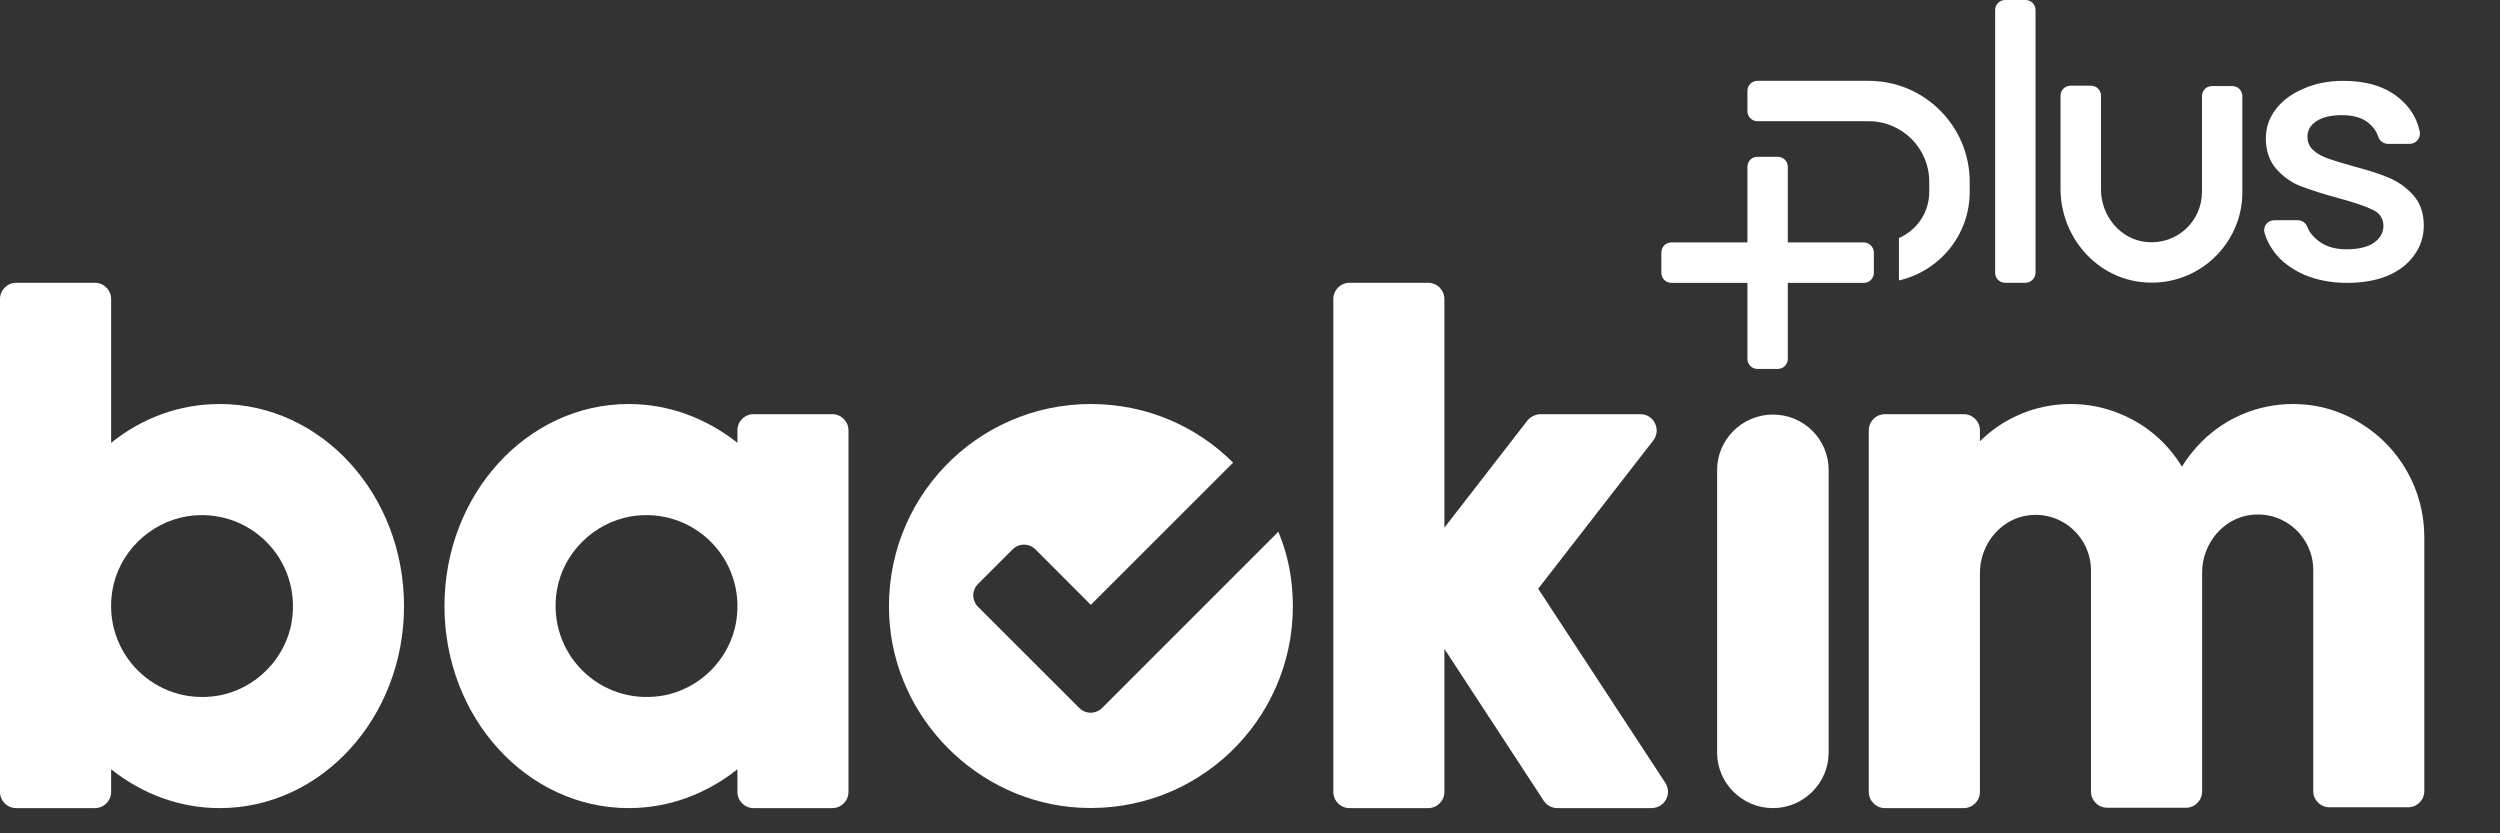 <svg width="33" height="11" viewBox="0 0 33 11" fill="none" xmlns="http://www.w3.org/2000/svg">
<rect x="0" y="0" width="33" height="11" fill="#333333" stroke="none"/>
<path d="M31.18 5.6C30.913 5.429 30.604 5.333 30.268 5.333C29.799 5.333 29.377 5.52 29.068 5.824C28.967 5.925 28.876 6.037 28.801 6.16C28.615 5.851 28.332 5.605 27.996 5.467C27.793 5.381 27.569 5.333 27.335 5.333C26.865 5.333 26.444 5.52 26.135 5.824V5.68C26.135 5.563 26.039 5.467 25.921 5.467H24.881C24.764 5.467 24.668 5.563 24.668 5.68V10.454C24.668 10.571 24.764 10.667 24.881 10.667H25.921C26.039 10.667 26.135 10.571 26.135 10.454V8.373V7.563C26.135 7.179 26.417 6.837 26.796 6.8C27.233 6.757 27.601 7.099 27.601 7.531V8.843V10.448C27.601 10.566 27.697 10.662 27.815 10.662H28.855C28.972 10.662 29.068 10.566 29.068 10.448V8.368V7.557C29.068 7.173 29.351 6.832 29.729 6.795C30.167 6.752 30.535 7.093 30.535 7.525V8.837V10.443C30.535 10.56 30.631 10.656 30.748 10.656H31.788C31.905 10.656 32.001 10.56 32.001 10.443V7.088C32.001 6.469 31.676 5.909 31.18 5.6Z" fill="white"/>
<path d="M2.901 5.333C2.363 5.333 1.872 5.52 1.467 5.845V3.947C1.467 3.829 1.371 3.733 1.253 3.733H0.213C0.096 3.733 0 3.829 0 3.947V10.453C0 10.571 0.096 10.667 0.213 10.667H1.253C1.371 10.667 1.467 10.571 1.467 10.453V10.155C1.872 10.475 2.363 10.667 2.901 10.667C4.245 10.667 5.333 9.472 5.333 8C5.333 6.528 4.245 5.333 2.901 5.333ZM2.869 9.184C2.048 9.317 1.349 8.619 1.483 7.797C1.563 7.301 1.968 6.901 2.464 6.816C3.285 6.683 3.984 7.381 3.851 8.203C3.771 8.699 3.365 9.104 2.869 9.184Z" fill="white"/>
<path d="M23.402 10.667C23.807 10.667 24.138 10.336 24.138 9.936V6.203C24.138 5.797 23.807 5.472 23.402 5.472C22.997 5.472 22.666 5.803 22.666 6.203V9.936C22.666 10.336 22.997 10.667 23.402 10.667Z" fill="white"/>
<path d="M9.734 5.68V5.845C9.329 5.526 8.838 5.333 8.299 5.333C6.955 5.333 5.867 6.528 5.867 8C5.867 9.472 6.955 10.667 8.299 10.667C8.838 10.667 9.329 10.475 9.734 10.155V10.454C9.734 10.571 9.83 10.667 9.947 10.667H10.987C11.104 10.667 11.2 10.571 11.2 10.454V5.68C11.2 5.563 11.104 5.467 10.987 5.467H9.947C9.83 5.467 9.734 5.563 9.734 5.68ZM8.737 9.184C7.915 9.317 7.217 8.619 7.35 7.797C7.43 7.301 7.835 6.901 8.331 6.816C9.153 6.683 9.851 7.381 9.718 8.203C9.638 8.699 9.233 9.104 8.737 9.184Z" fill="white"/>
<path d="M21.984 10.336L20.304 7.771L21.824 5.813C21.93 5.675 21.834 5.467 21.653 5.467H20.336C20.272 5.467 20.208 5.499 20.165 5.547L19.066 6.965V3.947C19.066 3.829 18.97 3.733 18.853 3.733H17.813C17.696 3.733 17.6 3.829 17.6 3.947V10.453C17.6 10.571 17.696 10.667 17.813 10.667H18.853C18.97 10.667 19.066 10.571 19.066 10.453V8.565L20.378 10.571C20.416 10.629 20.485 10.667 20.554 10.667H21.797C21.973 10.667 22.074 10.48 21.984 10.336Z" fill="white"/>
<path d="M17.066 8C17.066 9.52 15.797 10.742 14.255 10.662C12.911 10.592 11.807 9.488 11.738 8.144C11.658 6.603 12.879 5.333 14.399 5.333C15.135 5.333 15.797 5.627 16.277 6.107L14.399 7.984L13.669 7.253C13.583 7.168 13.45 7.168 13.365 7.253L12.911 7.707C12.826 7.792 12.826 7.925 12.911 8.011L14.245 9.344C14.33 9.429 14.463 9.429 14.549 9.344L16.874 7.019C17.002 7.323 17.066 7.653 17.066 8Z" fill="white"/>
<path d="M30.416 3.627C30.25 3.552 30.117 3.456 30.021 3.328C29.962 3.248 29.919 3.168 29.893 3.078C29.866 2.992 29.93 2.907 30.021 2.907H30.33C30.389 2.907 30.437 2.944 30.458 2.998C30.485 3.067 30.533 3.126 30.602 3.179C30.698 3.254 30.826 3.291 30.97 3.291C31.125 3.291 31.247 3.264 31.333 3.206C31.418 3.147 31.461 3.072 31.461 2.982C31.461 2.886 31.413 2.811 31.317 2.768C31.221 2.72 31.072 2.672 30.863 2.614C30.661 2.56 30.501 2.507 30.373 2.459C30.245 2.411 30.138 2.331 30.047 2.23C29.957 2.128 29.909 1.99 29.909 1.824C29.909 1.686 29.951 1.563 30.037 1.446C30.122 1.334 30.239 1.243 30.399 1.174C30.554 1.104 30.73 1.067 30.933 1.067C31.237 1.067 31.482 1.142 31.663 1.291C31.808 1.408 31.904 1.558 31.941 1.739C31.957 1.819 31.893 1.899 31.808 1.899H31.52C31.461 1.899 31.407 1.856 31.392 1.803C31.37 1.734 31.328 1.675 31.264 1.622C31.178 1.552 31.061 1.52 30.912 1.52C30.767 1.52 30.655 1.547 30.576 1.6C30.495 1.654 30.458 1.723 30.458 1.808C30.458 1.878 30.49 1.947 30.544 1.99C30.591 2.032 30.655 2.064 30.725 2.091C30.799 2.118 30.906 2.15 31.055 2.192C31.253 2.246 31.413 2.294 31.535 2.347C31.658 2.4 31.765 2.475 31.855 2.576C31.946 2.678 31.994 2.811 31.994 2.976C31.994 3.126 31.951 3.254 31.866 3.371C31.781 3.488 31.663 3.579 31.509 3.643C31.365 3.702 31.183 3.734 30.981 3.734C30.767 3.734 30.581 3.696 30.416 3.627Z" fill="white"/>
<path d="M26.736 3.733H26.469C26.395 3.733 26.336 3.675 26.336 3.6V0.133C26.336 0.059 26.395 0 26.469 0H26.736C26.811 0 26.869 0.059 26.869 0.133V3.6C26.869 3.675 26.805 3.733 26.736 3.733Z" fill="white"/>
<path d="M28.319 3.728C27.679 3.685 27.199 3.131 27.199 2.491V1.264C27.199 1.189 27.258 1.131 27.333 1.131H27.599C27.674 1.131 27.733 1.189 27.733 1.264V2.501C27.733 2.848 27.988 3.163 28.335 3.195C28.735 3.232 29.066 2.923 29.066 2.533V1.269C29.066 1.195 29.125 1.136 29.199 1.136H29.466C29.541 1.136 29.599 1.195 29.599 1.269V2.539C29.599 3.221 29.018 3.776 28.319 3.728Z" fill="white"/>
<path d="M24.602 3.2H23.599V2.203C23.599 2.128 23.54 2.07 23.466 2.07H23.199C23.124 2.07 23.066 2.128 23.066 2.203V3.2H22.063C21.988 3.2 21.93 3.259 21.93 3.334V3.6C21.93 3.675 21.988 3.734 22.063 3.734H23.066V4.736C23.066 4.811 23.124 4.87 23.199 4.87H23.466C23.54 4.87 23.599 4.811 23.599 4.736V3.734H24.602C24.676 3.734 24.735 3.675 24.735 3.6V3.334C24.735 3.259 24.671 3.2 24.602 3.2Z" fill="white"/>
<path d="M24.666 1.067H23.2C23.125 1.067 23.066 1.126 23.066 1.2V1.467C23.066 1.542 23.125 1.6 23.2 1.6H23.6H23.866H24.666C25.109 1.6 25.466 1.958 25.466 2.4V2.534C25.466 2.806 25.301 3.04 25.066 3.142V3.702C25.6 3.579 26 3.104 26 2.534V2.4C26 1.664 25.402 1.067 24.666 1.067Z" fill="white"/>
</svg>
